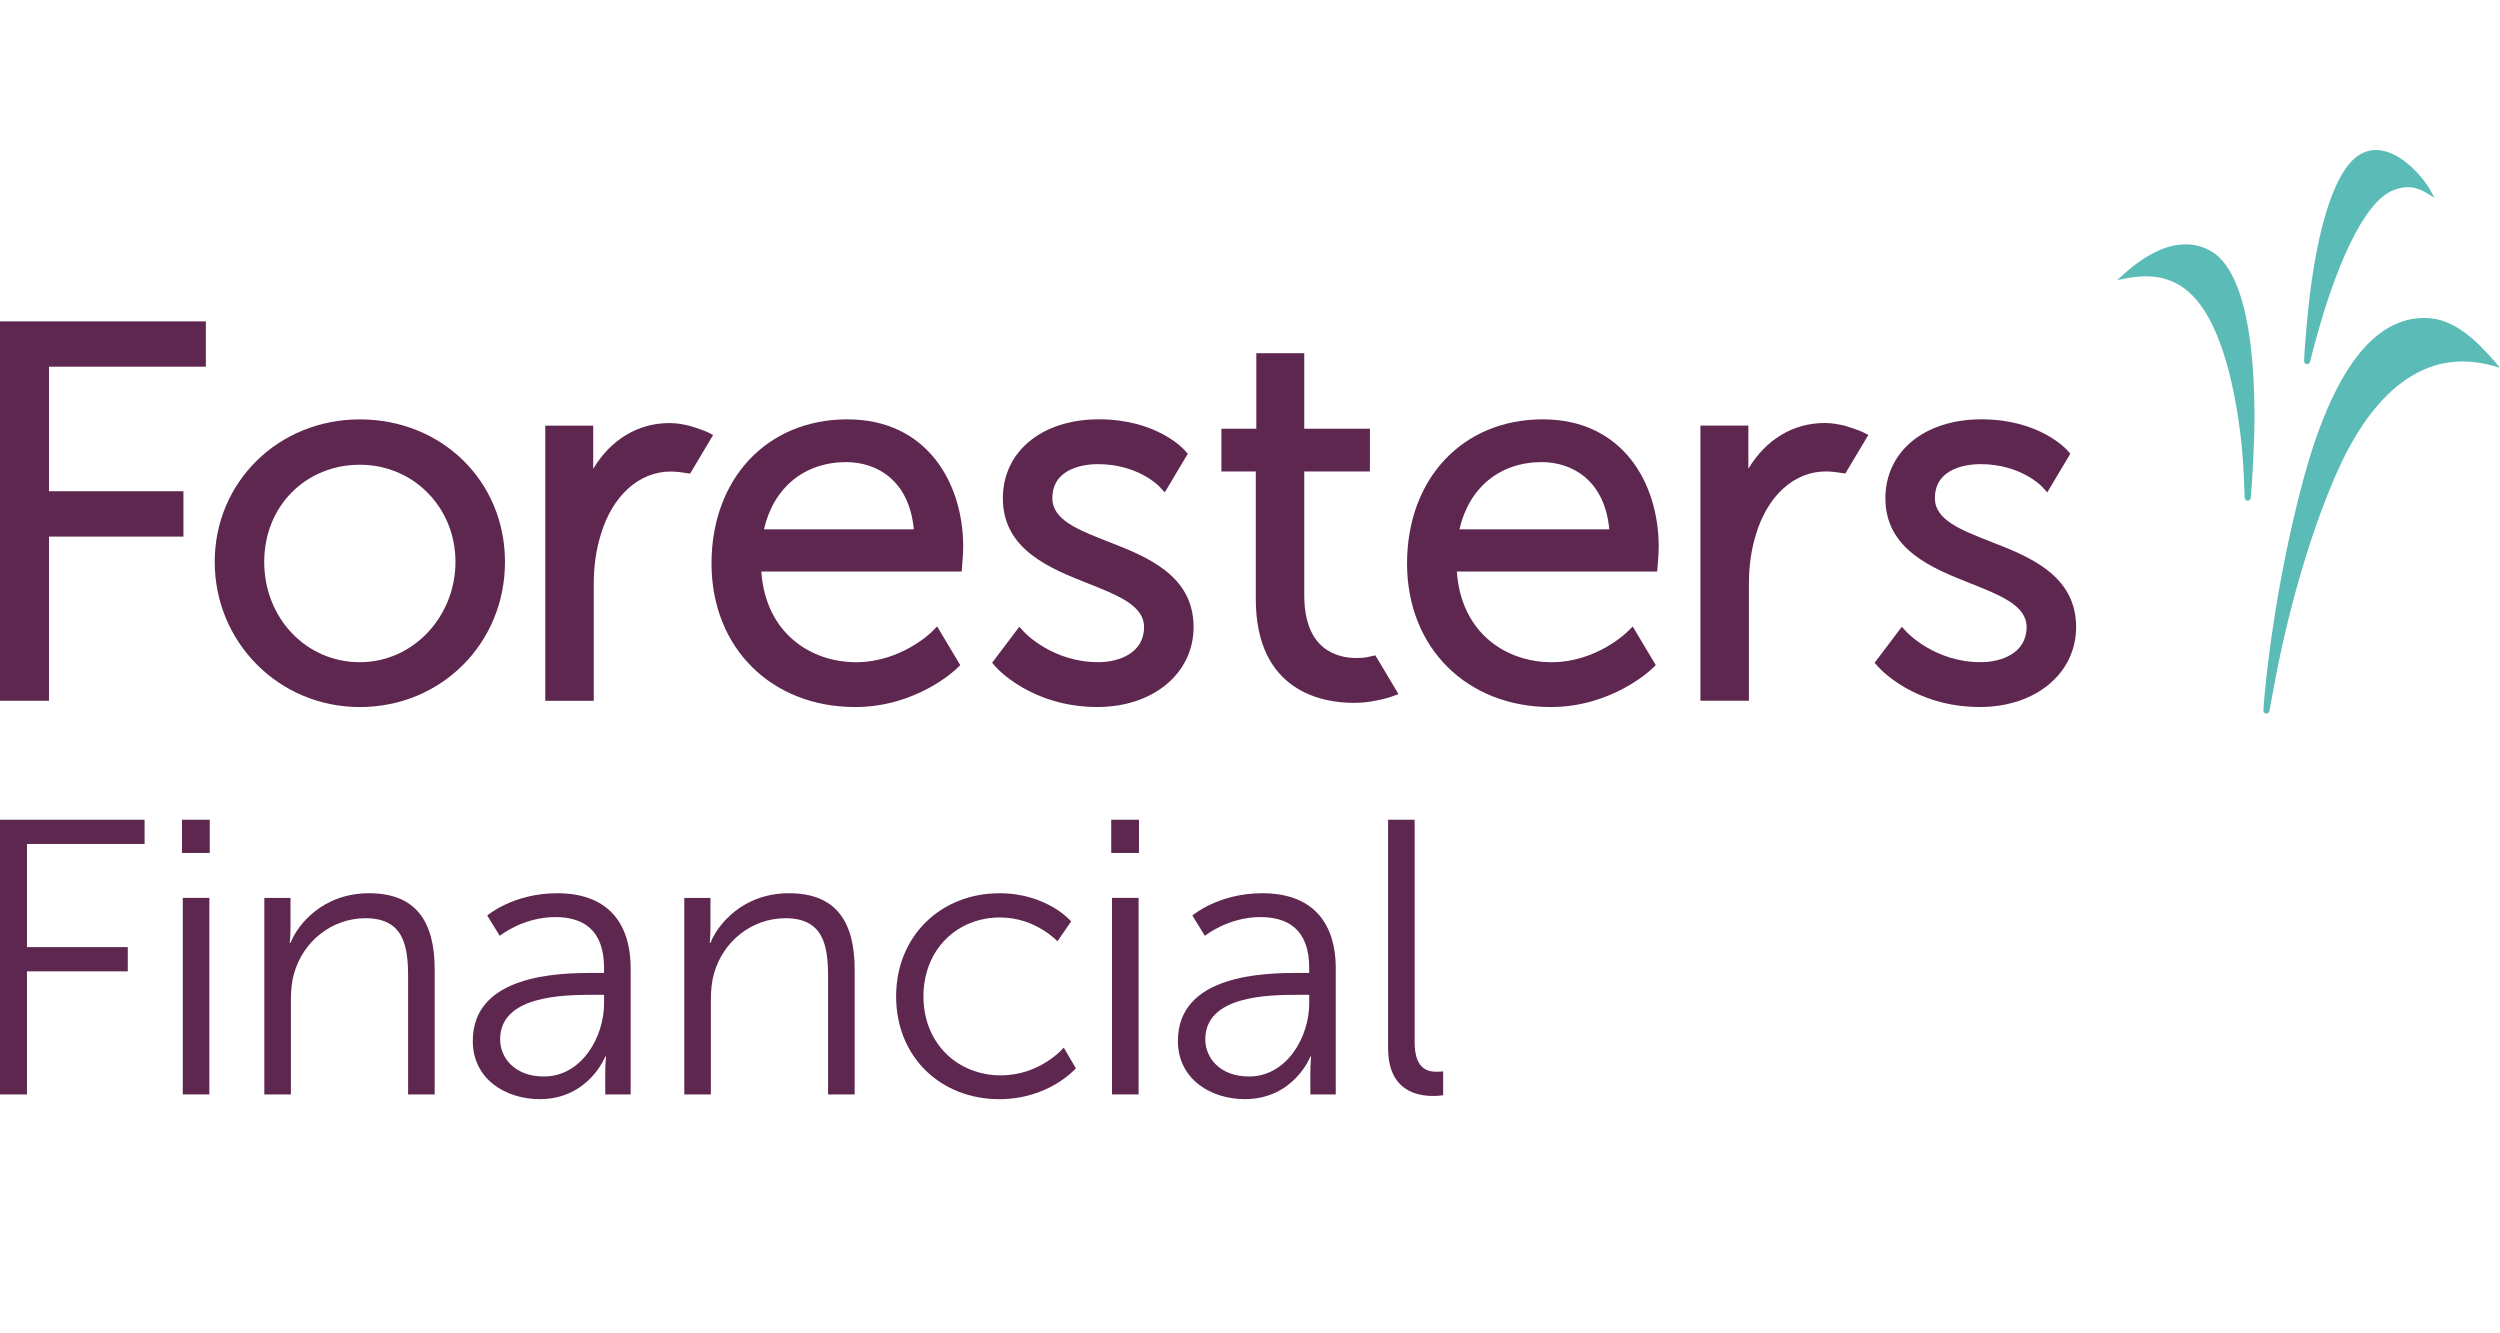 <svg fill="none" height="80" viewBox="0 0 150 80" width="150" xmlns="http://www.w3.org/2000/svg" xmlns:xlink="http://www.w3.org/1999/xlink"><clipPath id="a"><path d="m0 9h150v56.949h-150z"/></clipPath><path d="m0 0h150v80h-150z" fill="#fff"/><g clip-path="url(#a)"><path d="m132.665 15.071c-.474-.274-.987-.411-1.526-.411-1.143 0-2.396.605-3.727 1.801l-.381.343.505-.097c1.581-.305 2.769-.059 3.755.783 1.477 1.251 2.553 4.128 3.103 8.319.2 1.522.242 2.826.265 3.528l.004.161c.003.112.009.192.015.272l.006.103c.006.098.083.171.18.171.098 0 .171-.069.183-.165.003-.078.017-.249.033-.451l.039-.537c.03-.396.052-.87.077-1.368l.014-.261c.125-2.438.311-10.533-2.545-12.192" fill="#5bbbb7"/><path d="m138.425 21.848c.083 0 .155-.057.177-.146 1.465-5.855 3.28-9.604 4.979-10.28.759-.302 1.336-.254 2.032.168l.456.277-.256-.468c-.414-.751-1.805-2.398-3.249-2.398-.401 0-.777.124-1.123.37-1.473 1.054-2.586 4.793-3.05 10.261-.012.158-.024.294-.036.433-.017.179-.033.363-.049.597-.023.311-.055.753-.059.987-.004.052.012.103.046.143.035.037.083.056.132.056" fill="#5bbbb7"/><path d="m149.694 21.707c-1.157-1.333-2.458-2.578-4.103-2.627-3.168-.101-5.658 3.214-7.428 9.837-1.561 5.849-2.136 11.16-2.275 12.647-.032.31-.051.602-.068.84l-.016.211c-.006.052.01.103.04.14.035.037.084.059.135.059.083 0 .159-.056.183-.146.042-.2.103-.531.159-.848l.042-.236c.863-4.814 2.255-9.616 3.823-13.171 1.931-4.399 4.547-6.725 7.565-6.725.582 0 1.185.085 1.796.251l.454.122-.308-.354z" fill="#5bbbb7"/><g fill="#5e2750"><path d="m2.939 32.196h8.067v-2.721h-8.067v-7.473h9.412v-2.72h-12.351v22.763h2.939z"/><path d="m21.59 42.423c4.884 0 8.709-3.826 8.709-8.707 0-4.882-3.825-8.553-8.709-8.553s-8.707 3.757-8.707 8.553 3.826 8.707 8.707 8.707zm0-14.539c3.218 0 5.738 2.561 5.738 5.83s-2.52 6.018-5.738 6.018c-3.218 0-5.737-2.643-5.737-6.018s2.52-5.83 5.737-5.83z"/><path d="m51.306 42.423c3.648 0 5.989-2.204 6.085-2.298l.225-.216-1.386-2.321-.355.352c-.017.018-1.837 1.793-4.508 1.793-2.671 0-5.423-1.688-5.687-5.441h12.018l.031-.357c.002-.031.064-.74.064-1.128 0-3.805-2.152-7.646-6.957-7.646-4.805 0-8.145 3.557-8.145 8.647 0 5.09 3.623 8.614 8.614 8.614zm-.532-14.696c1.811 0 3.781 1.07 4.054 4.034h-8.99c.568-2.501 2.424-4.034 4.936-4.034z"/><path d="m65.878 39.73c-2.72 0-4.387-1.763-4.402-1.781l-.319-.343-1.629 2.159.208.239c.088.099 2.165 2.416 6.109 2.416 3.345 0 5.77-2.018 5.77-4.799 0-3.123-2.838-4.231-5.121-5.121-1.798-.703-3.353-1.308-3.353-2.603 0-1.901 2.094-2.049 2.736-2.049 2.378 0 3.642 1.302 3.654 1.314l.356.38 1.381-2.318-.191-.215c-.065-.074-1.688-1.85-5.137-1.85-3.449 0-5.769 1.949-5.769 4.739 0 3.084 2.835 4.208 5.114 5.109 1.802.716 3.359 1.331 3.359 2.615 0 1.558-1.491 2.11-2.767 2.11z"/><path d="m93.036 42.423c3.648 0 5.987-2.204 6.085-2.298l.226-.216-1.385-2.321-.356.352c-.018.018-1.837 1.793-4.508 1.793-2.671 0-5.422-1.688-5.689-5.441h12.02l.031-.357c.002-.031.063-.74.063-1.128 0-3.805-2.15-7.646-6.956-7.646s-8.144 3.557-8.144 8.647c0 5.09 3.622 8.614 8.614 8.614zm-.533-14.696c1.81 0 3.78 1.07 4.054 4.034h-8.99c.568-2.501 2.424-4.034 4.936-4.034z"/><path d="m118.83 39.73c-2.72 0-4.386-1.763-4.404-1.781l-.318-.343-1.629 2.159.209.239c.085.099 2.163 2.416 6.109 2.416 3.343 0 5.77-2.018 5.77-4.799 0-3.123-2.84-4.231-5.121-5.121-1.801-.703-3.353-1.308-3.353-2.603 0-1.901 2.093-2.049 2.737-2.049 2.378 0 3.642 1.302 3.654 1.314l.354.38 1.381-2.318-.189-.215c-.067-.074-1.689-1.85-5.139-1.85s-5.767 1.949-5.767 4.739c0 3.084 2.834 4.208 5.115 5.109 1.8.716 3.357 1.331 3.357 2.615 0 1.558-1.49 2.11-2.766 2.11z"/><path d="m82.522 39.32-.488.108c-.004 0-.254.053-.637.053-1.171 0-3.141-.49-3.141-3.767v-7.426h3.939v-2.563h-3.939v-4.533h-2.877v4.533h-2.095v2.563h2.063v7.646c0 5.63 4.102 6.238 5.864 6.238.592 0 .962-.068.977-.069l.317-.057s.553-.105.869-.208c.234-.077.534-.194.534-.194l-1.385-2.321z"/><path d="m112.098 26.097s-.061-.031-.226-.119c-.364-.194-1.171-.43-1.171-.43l-.285-.065c-.018-.004-.456-.103-.932-.103-1.906 0-3.534.999-4.582 2.744v-2.588h-2.877v16.509h2.91v-7.02c0-1.066.14-2.056.421-2.952.694-2.336 2.299-3.786 4.191-3.786.366 0 .714.057.716.057l.456.068 1.38-2.314z"/><path d="m42.786 26.102s-.061-.032-.225-.119c-.363-.195-1.171-.43-1.171-.43l-.286-.066c-.018-.004-.455-.103-.931-.103-1.907 0-3.533.999-4.581 2.744v-2.587h-2.876v16.509h2.909v-7.02c0-1.064.142-2.057.421-2.952.694-2.335 2.3-3.785 4.19-3.785.365 0 .713.057.717.057l.455.067z"/><path d="m0 49.184h8.675v1.454h-7.057v6.189h6.049v1.454h-6.049v7.385h-1.618z"/><path d="m10.92 49.184h1.664v1.993h-1.664zm.047 4.688h1.594v11.793h-1.594z"/><path d="m15.859 53.875h1.571v1.759c0 .516-.046.938-.046.938h.046c.422-1.079 1.922-2.978 4.712-2.978 2.789 0 3.939 1.664 3.939 4.571v7.502h-1.595v-7.08c0-1.853-.281-3.494-2.555-3.494-2.016 0-3.752 1.384-4.29 3.329-.141.492-.188 1.031-.188 1.594v5.65h-1.594v-11.793z"/><path d="m35.587 58.377h.656v-.304c0-2.275-1.243-3.048-2.93-3.048-1.946 0-3.329 1.125-3.329 1.125l-.75-1.219s1.548-1.337 4.197-1.337c2.837 0 4.408 1.571 4.408 4.525v7.549h-1.524v-1.29c0-.586.046-.985.046-.985h-.046s-.985 2.556-3.939 2.556c-1.97 0-4.009-1.15-4.009-3.494 0-3.986 5.182-4.08 7.221-4.08zm-2.954 6.213c2.251 0 3.611-2.345 3.611-4.385v-.516h-.679c-1.853 0-5.557.07-5.557 2.672 0 1.103.868 2.228 2.626 2.228z"/><path d="m41.057 53.875h1.571v1.759c0 .516-.046.938-.046.938h.046c.422-1.079 1.922-2.978 4.712-2.978s3.939 1.664 3.939 4.571v7.502h-1.595v-7.08c0-1.853-.281-3.494-2.555-3.494-2.016 0-3.752 1.384-4.29 3.329-.141.492-.188 1.031-.188 1.594v5.65h-1.594v-11.793z"/><path d="m59.955 53.594c2.884 0 4.314 1.688 4.314 1.688l-.821 1.196s-1.312-1.43-3.446-1.43c-2.579 0-4.595 1.922-4.595 4.736 0 2.813 2.04 4.736 4.643 4.736 2.391 0 3.775-1.665 3.775-1.665l.727 1.243s-1.595 1.853-4.595 1.853c-3.494 0-6.19-2.509-6.19-6.166 0-3.658 2.72-6.189 6.19-6.189z"/><path d="m66.674 49.184h1.664v1.993h-1.664zm.047 4.688h1.595v11.793h-1.595z"/><path d="m77.896 58.377h.656v-.304c0-2.275-1.242-3.048-2.931-3.048-1.946 0-3.329 1.125-3.329 1.125l-.75-1.219s1.547-1.337 4.196-1.337c2.837 0 4.408 1.571 4.408 4.525v7.549h-1.524v-1.29c0-.586.046-.985.046-.985h-.046s-.985 2.556-3.939 2.556c-1.969 0-4.009-1.15-4.009-3.494 0-3.986 5.182-4.08 7.222-4.08zm-2.954 6.213c2.25 0 3.611-2.345 3.611-4.385v-.516h-.679c-1.853 0-5.556.07-5.556 2.672 0 1.103.867 2.228 2.626 2.228z"/><path d="m83.285 49.184h1.594v13.34c0 1.547.703 1.781 1.312 1.781.211 0 .399-.023.399-.023v1.43s-.281.046-.586.046c-.985 0-2.719-.304-2.719-2.884v-13.691z"/></g></g></svg>